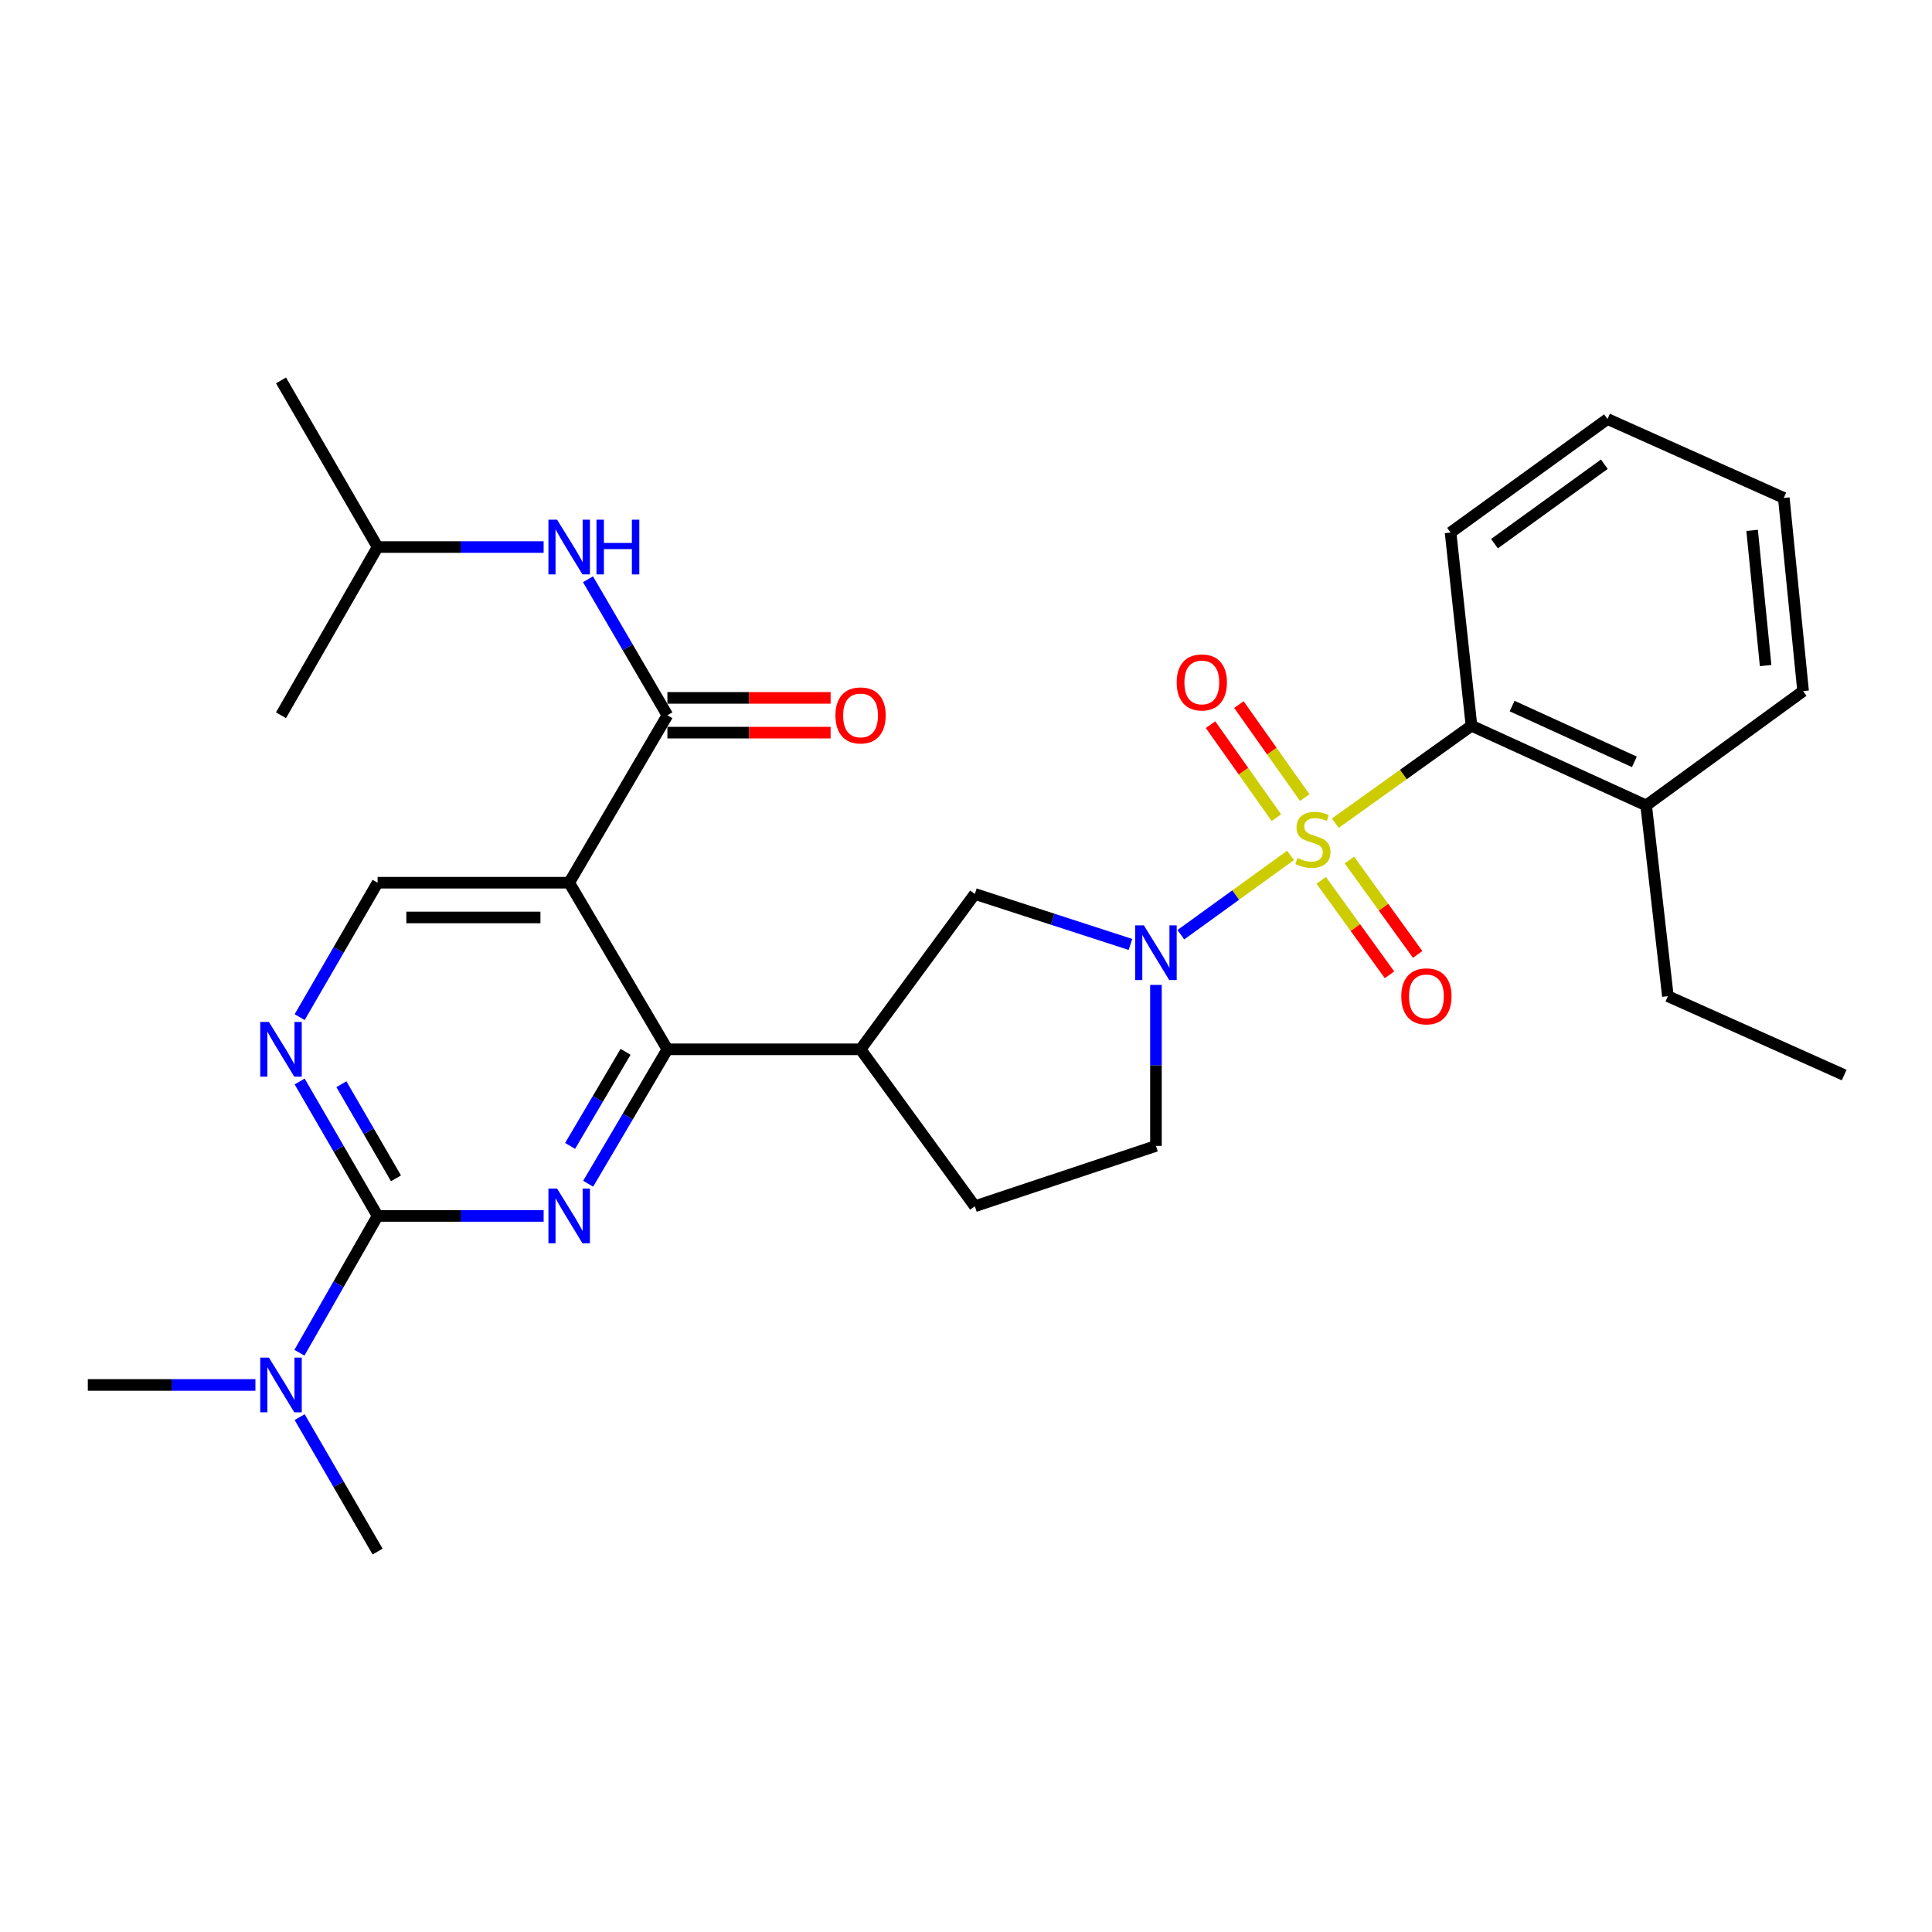 <?xml version='1.0' encoding='iso-8859-1'?>
<svg version='1.1' baseProfile='full'
              xmlns='http://www.w3.org/2000/svg'
                      xmlns:rdkit='http://www.rdkit.org/xml'
                      xmlns:xlink='http://www.w3.org/1999/xlink'
                  xml:space='preserve'
width='1000px' height='1000px' viewBox='0 0 1000 1000'>
<!-- END OF HEADER -->
<rect style='opacity:1.0;fill:#FFFFFF;stroke:none' width='1000' height='1000' x='0' y='0'> </rect>
<path class='bond-0' d='M 667.975,442.758 L 639.592,463.281' style='fill:none;fill-rule:evenodd;stroke:#CCCC00;stroke-width:6px;stroke-linecap:butt;stroke-linejoin:miter;stroke-opacity:1' />
<path class='bond-0' d='M 639.592,463.281 L 611.21,483.804' style='fill:none;fill-rule:evenodd;stroke:#0000FF;stroke-width:6px;stroke-linecap:butt;stroke-linejoin:miter;stroke-opacity:1' />
<path class='bond-6' d='M 691.165,426.077 L 726.403,400.861' style='fill:none;fill-rule:evenodd;stroke:#CCCC00;stroke-width:6px;stroke-linecap:butt;stroke-linejoin:miter;stroke-opacity:1' />
<path class='bond-6' d='M 726.403,400.861 L 761.642,375.645' style='fill:none;fill-rule:evenodd;stroke:#000000;stroke-width:6px;stroke-linecap:butt;stroke-linejoin:miter;stroke-opacity:1' />
<path class='bond-12' d='M 675.335,412.84 L 658.294,388.765' style='fill:none;fill-rule:evenodd;stroke:#CCCC00;stroke-width:6px;stroke-linecap:butt;stroke-linejoin:miter;stroke-opacity:1' />
<path class='bond-12' d='M 658.294,388.765 L 641.252,364.69' style='fill:none;fill-rule:evenodd;stroke:#FF0000;stroke-width:6px;stroke-linecap:butt;stroke-linejoin:miter;stroke-opacity:1' />
<path class='bond-12' d='M 660.652,423.233 L 643.611,399.158' style='fill:none;fill-rule:evenodd;stroke:#CCCC00;stroke-width:6px;stroke-linecap:butt;stroke-linejoin:miter;stroke-opacity:1' />
<path class='bond-12' d='M 643.611,399.158 L 626.569,375.083' style='fill:none;fill-rule:evenodd;stroke:#FF0000;stroke-width:6px;stroke-linecap:butt;stroke-linejoin:miter;stroke-opacity:1' />
<path class='bond-13' d='M 683.859,455.673 L 701.534,480.116' style='fill:none;fill-rule:evenodd;stroke:#CCCC00;stroke-width:6px;stroke-linecap:butt;stroke-linejoin:miter;stroke-opacity:1' />
<path class='bond-13' d='M 701.534,480.116 L 719.208,504.559' style='fill:none;fill-rule:evenodd;stroke:#FF0000;stroke-width:6px;stroke-linecap:butt;stroke-linejoin:miter;stroke-opacity:1' />
<path class='bond-13' d='M 698.437,445.133 L 716.111,469.575' style='fill:none;fill-rule:evenodd;stroke:#CCCC00;stroke-width:6px;stroke-linecap:butt;stroke-linejoin:miter;stroke-opacity:1' />
<path class='bond-13' d='M 716.111,469.575 L 733.785,494.018' style='fill:none;fill-rule:evenodd;stroke:#FF0000;stroke-width:6px;stroke-linecap:butt;stroke-linejoin:miter;stroke-opacity:1' />
<path class='bond-9' d='M 585.117,488.841 L 544.847,475.777' style='fill:none;fill-rule:evenodd;stroke:#0000FF;stroke-width:6px;stroke-linecap:butt;stroke-linejoin:miter;stroke-opacity:1' />
<path class='bond-9' d='M 544.847,475.777 L 504.577,462.713' style='fill:none;fill-rule:evenodd;stroke:#000000;stroke-width:6px;stroke-linecap:butt;stroke-linejoin:miter;stroke-opacity:1' />
<path class='bond-15' d='M 598.321,509.784 L 598.321,551.449' style='fill:none;fill-rule:evenodd;stroke:#0000FF;stroke-width:6px;stroke-linecap:butt;stroke-linejoin:miter;stroke-opacity:1' />
<path class='bond-15' d='M 598.321,551.449 L 598.321,593.114' style='fill:none;fill-rule:evenodd;stroke:#000000;stroke-width:6px;stroke-linecap:butt;stroke-linejoin:miter;stroke-opacity:1' />
<path class='bond-1' d='M 304.427,612.699 L 324.935,577.912' style='fill:none;fill-rule:evenodd;stroke:#0000FF;stroke-width:6px;stroke-linecap:butt;stroke-linejoin:miter;stroke-opacity:1' />
<path class='bond-1' d='M 324.935,577.912 L 345.443,543.124' style='fill:none;fill-rule:evenodd;stroke:#000000;stroke-width:6px;stroke-linecap:butt;stroke-linejoin:miter;stroke-opacity:1' />
<path class='bond-1' d='M 295.083,593.127 L 309.439,568.776' style='fill:none;fill-rule:evenodd;stroke:#0000FF;stroke-width:6px;stroke-linecap:butt;stroke-linejoin:miter;stroke-opacity:1' />
<path class='bond-1' d='M 309.439,568.776 L 323.794,544.425' style='fill:none;fill-rule:evenodd;stroke:#000000;stroke-width:6px;stroke-linecap:butt;stroke-linejoin:miter;stroke-opacity:1' />
<path class='bond-4' d='M 281.385,629.362 L 238.415,629.362' style='fill:none;fill-rule:evenodd;stroke:#0000FF;stroke-width:6px;stroke-linecap:butt;stroke-linejoin:miter;stroke-opacity:1' />
<path class='bond-4' d='M 238.415,629.362 L 195.444,629.362' style='fill:none;fill-rule:evenodd;stroke:#000000;stroke-width:6px;stroke-linecap:butt;stroke-linejoin:miter;stroke-opacity:1' />
<path class='bond-2' d='M 294.604,456.886 L 345.443,543.124' style='fill:none;fill-rule:evenodd;stroke:#000000;stroke-width:6px;stroke-linecap:butt;stroke-linejoin:miter;stroke-opacity:1' />
<path class='bond-5' d='M 294.604,456.886 L 345.443,370.218' style='fill:none;fill-rule:evenodd;stroke:#000000;stroke-width:6px;stroke-linecap:butt;stroke-linejoin:miter;stroke-opacity:1' />
<path class='bond-10' d='M 294.604,456.886 L 195.444,456.886' style='fill:none;fill-rule:evenodd;stroke:#000000;stroke-width:6px;stroke-linecap:butt;stroke-linejoin:miter;stroke-opacity:1' />
<path class='bond-10' d='M 279.73,474.875 L 210.318,474.875' style='fill:none;fill-rule:evenodd;stroke:#000000;stroke-width:6px;stroke-linecap:butt;stroke-linejoin:miter;stroke-opacity:1' />
<path class='bond-3' d='M 345.443,543.124 L 445.423,543.124' style='fill:none;fill-rule:evenodd;stroke:#000000;stroke-width:6px;stroke-linecap:butt;stroke-linejoin:miter;stroke-opacity:1' />
<path class='bond-14' d='M 195.444,629.362 L 175.21,664.766' style='fill:none;fill-rule:evenodd;stroke:#000000;stroke-width:6px;stroke-linecap:butt;stroke-linejoin:miter;stroke-opacity:1' />
<path class='bond-14' d='M 175.21,664.766 L 154.976,700.17' style='fill:none;fill-rule:evenodd;stroke:#0000FF;stroke-width:6px;stroke-linecap:butt;stroke-linejoin:miter;stroke-opacity:1' />
<path class='bond-32' d='M 195.444,629.362 L 175.271,594.569' style='fill:none;fill-rule:evenodd;stroke:#000000;stroke-width:6px;stroke-linecap:butt;stroke-linejoin:miter;stroke-opacity:1' />
<path class='bond-32' d='M 175.271,594.569 L 155.099,559.776' style='fill:none;fill-rule:evenodd;stroke:#0000FF;stroke-width:6px;stroke-linecap:butt;stroke-linejoin:miter;stroke-opacity:1' />
<path class='bond-32' d='M 204.955,609.901 L 190.834,585.546' style='fill:none;fill-rule:evenodd;stroke:#000000;stroke-width:6px;stroke-linecap:butt;stroke-linejoin:miter;stroke-opacity:1' />
<path class='bond-32' d='M 190.834,585.546 L 176.713,561.191' style='fill:none;fill-rule:evenodd;stroke:#0000FF;stroke-width:6px;stroke-linecap:butt;stroke-linejoin:miter;stroke-opacity:1' />
<path class='bond-11' d='M 345.443,370.218 L 324.894,335.025' style='fill:none;fill-rule:evenodd;stroke:#000000;stroke-width:6px;stroke-linecap:butt;stroke-linejoin:miter;stroke-opacity:1' />
<path class='bond-11' d='M 324.894,335.025 L 304.344,299.832' style='fill:none;fill-rule:evenodd;stroke:#0000FF;stroke-width:6px;stroke-linecap:butt;stroke-linejoin:miter;stroke-opacity:1' />
<path class='bond-16' d='M 345.443,379.213 L 387.683,379.213' style='fill:none;fill-rule:evenodd;stroke:#000000;stroke-width:6px;stroke-linecap:butt;stroke-linejoin:miter;stroke-opacity:1' />
<path class='bond-16' d='M 387.683,379.213 L 429.923,379.213' style='fill:none;fill-rule:evenodd;stroke:#FF0000;stroke-width:6px;stroke-linecap:butt;stroke-linejoin:miter;stroke-opacity:1' />
<path class='bond-16' d='M 345.443,361.224 L 387.683,361.224' style='fill:none;fill-rule:evenodd;stroke:#000000;stroke-width:6px;stroke-linecap:butt;stroke-linejoin:miter;stroke-opacity:1' />
<path class='bond-16' d='M 387.683,361.224 L 429.923,361.224' style='fill:none;fill-rule:evenodd;stroke:#FF0000;stroke-width:6px;stroke-linecap:butt;stroke-linejoin:miter;stroke-opacity:1' />
<path class='bond-18' d='M 761.642,375.645 L 852.047,416.88' style='fill:none;fill-rule:evenodd;stroke:#000000;stroke-width:6px;stroke-linecap:butt;stroke-linejoin:miter;stroke-opacity:1' />
<path class='bond-18' d='M 782.668,365.463 L 845.952,394.328' style='fill:none;fill-rule:evenodd;stroke:#000000;stroke-width:6px;stroke-linecap:butt;stroke-linejoin:miter;stroke-opacity:1' />
<path class='bond-20' d='M 761.642,375.645 L 750.809,275.646' style='fill:none;fill-rule:evenodd;stroke:#000000;stroke-width:6px;stroke-linecap:butt;stroke-linejoin:miter;stroke-opacity:1' />
<path class='bond-7' d='M 445.423,543.124 L 504.577,462.713' style='fill:none;fill-rule:evenodd;stroke:#000000;stroke-width:6px;stroke-linecap:butt;stroke-linejoin:miter;stroke-opacity:1' />
<path class='bond-30' d='M 445.423,543.124 L 504.577,624.355' style='fill:none;fill-rule:evenodd;stroke:#000000;stroke-width:6px;stroke-linecap:butt;stroke-linejoin:miter;stroke-opacity:1' />
<path class='bond-8' d='M 155.099,526.472 L 175.271,491.679' style='fill:none;fill-rule:evenodd;stroke:#0000FF;stroke-width:6px;stroke-linecap:butt;stroke-linejoin:miter;stroke-opacity:1' />
<path class='bond-8' d='M 175.271,491.679 L 195.444,456.886' style='fill:none;fill-rule:evenodd;stroke:#000000;stroke-width:6px;stroke-linecap:butt;stroke-linejoin:miter;stroke-opacity:1' />
<path class='bond-19' d='M 281.385,283.151 L 238.415,283.151' style='fill:none;fill-rule:evenodd;stroke:#0000FF;stroke-width:6px;stroke-linecap:butt;stroke-linejoin:miter;stroke-opacity:1' />
<path class='bond-19' d='M 238.415,283.151 L 195.444,283.151' style='fill:none;fill-rule:evenodd;stroke:#000000;stroke-width:6px;stroke-linecap:butt;stroke-linejoin:miter;stroke-opacity:1' />
<path class='bond-21' d='M 132.204,716.849 L 88.829,716.849' style='fill:none;fill-rule:evenodd;stroke:#0000FF;stroke-width:6px;stroke-linecap:butt;stroke-linejoin:miter;stroke-opacity:1' />
<path class='bond-21' d='M 88.829,716.849 L 45.455,716.849' style='fill:none;fill-rule:evenodd;stroke:#000000;stroke-width:6px;stroke-linecap:butt;stroke-linejoin:miter;stroke-opacity:1' />
<path class='bond-22' d='M 155.098,733.501 L 175.271,768.299' style='fill:none;fill-rule:evenodd;stroke:#0000FF;stroke-width:6px;stroke-linecap:butt;stroke-linejoin:miter;stroke-opacity:1' />
<path class='bond-22' d='M 175.271,768.299 L 195.444,803.097' style='fill:none;fill-rule:evenodd;stroke:#000000;stroke-width:6px;stroke-linecap:butt;stroke-linejoin:miter;stroke-opacity:1' />
<path class='bond-17' d='M 598.321,593.114 L 504.577,624.355' style='fill:none;fill-rule:evenodd;stroke:#000000;stroke-width:6px;stroke-linecap:butt;stroke-linejoin:miter;stroke-opacity:1' />
<path class='bond-23' d='M 852.047,416.88 L 863.291,515.621' style='fill:none;fill-rule:evenodd;stroke:#000000;stroke-width:6px;stroke-linecap:butt;stroke-linejoin:miter;stroke-opacity:1' />
<path class='bond-24' d='M 852.047,416.88 L 933.278,357.716' style='fill:none;fill-rule:evenodd;stroke:#000000;stroke-width:6px;stroke-linecap:butt;stroke-linejoin:miter;stroke-opacity:1' />
<path class='bond-25' d='M 195.444,283.151 L 145.444,196.903' style='fill:none;fill-rule:evenodd;stroke:#000000;stroke-width:6px;stroke-linecap:butt;stroke-linejoin:miter;stroke-opacity:1' />
<path class='bond-26' d='M 195.444,283.151 L 145.444,370.218' style='fill:none;fill-rule:evenodd;stroke:#000000;stroke-width:6px;stroke-linecap:butt;stroke-linejoin:miter;stroke-opacity:1' />
<path class='bond-28' d='M 750.809,275.646 L 832.039,216.891' style='fill:none;fill-rule:evenodd;stroke:#000000;stroke-width:6px;stroke-linecap:butt;stroke-linejoin:miter;stroke-opacity:1' />
<path class='bond-28' d='M 773.536,281.408 L 830.398,240.28' style='fill:none;fill-rule:evenodd;stroke:#000000;stroke-width:6px;stroke-linecap:butt;stroke-linejoin:miter;stroke-opacity:1' />
<path class='bond-27' d='M 863.291,515.621 L 954.545,556.446' style='fill:none;fill-rule:evenodd;stroke:#000000;stroke-width:6px;stroke-linecap:butt;stroke-linejoin:miter;stroke-opacity:1' />
<path class='bond-31' d='M 933.278,357.716 L 923.294,257.726' style='fill:none;fill-rule:evenodd;stroke:#000000;stroke-width:6px;stroke-linecap:butt;stroke-linejoin:miter;stroke-opacity:1' />
<path class='bond-31' d='M 913.881,344.505 L 906.892,274.512' style='fill:none;fill-rule:evenodd;stroke:#000000;stroke-width:6px;stroke-linecap:butt;stroke-linejoin:miter;stroke-opacity:1' />
<path class='bond-29' d='M 832.039,216.891 L 923.294,257.726' style='fill:none;fill-rule:evenodd;stroke:#000000;stroke-width:6px;stroke-linecap:butt;stroke-linejoin:miter;stroke-opacity:1' />
<path  class='atom-0' d='M 671.562 444.1
Q 671.882 444.22, 673.202 444.78
Q 674.522 445.34, 675.962 445.7
Q 677.442 446.02, 678.882 446.02
Q 681.562 446.02, 683.122 444.74
Q 684.682 443.42, 684.682 441.14
Q 684.682 439.58, 683.882 438.62
Q 683.122 437.66, 681.922 437.14
Q 680.722 436.62, 678.722 436.02
Q 676.202 435.26, 674.682 434.54
Q 673.202 433.82, 672.122 432.3
Q 671.082 430.78, 671.082 428.22
Q 671.082 424.66, 673.482 422.46
Q 675.922 420.26, 680.722 420.26
Q 684.002 420.26, 687.722 421.82
L 686.802 424.9
Q 683.402 423.5, 680.842 423.5
Q 678.082 423.5, 676.562 424.66
Q 675.042 425.78, 675.082 427.74
Q 675.082 429.26, 675.842 430.18
Q 676.642 431.1, 677.762 431.62
Q 678.922 432.14, 680.842 432.74
Q 683.402 433.54, 684.922 434.34
Q 686.442 435.14, 687.522 436.78
Q 688.642 438.38, 688.642 441.14
Q 688.642 445.06, 686.002 447.18
Q 683.402 449.26, 679.042 449.26
Q 676.522 449.26, 674.602 448.7
Q 672.722 448.18, 670.482 447.26
L 671.562 444.1
' fill='#CCCC00'/>
<path  class='atom-1' d='M 592.061 478.964
L 601.341 493.964
Q 602.261 495.444, 603.741 498.124
Q 605.221 500.804, 605.301 500.964
L 605.301 478.964
L 609.061 478.964
L 609.061 507.284
L 605.181 507.284
L 595.221 490.884
Q 594.061 488.964, 592.821 486.764
Q 591.621 484.564, 591.261 483.884
L 591.261 507.284
L 587.581 507.284
L 587.581 478.964
L 592.061 478.964
' fill='#0000FF'/>
<path  class='atom-2' d='M 288.344 615.202
L 297.624 630.202
Q 298.544 631.682, 300.024 634.362
Q 301.504 637.042, 301.584 637.202
L 301.584 615.202
L 305.344 615.202
L 305.344 643.522
L 301.464 643.522
L 291.504 627.122
Q 290.344 625.202, 289.104 623.002
Q 287.904 620.802, 287.544 620.122
L 287.544 643.522
L 283.864 643.522
L 283.864 615.202
L 288.344 615.202
' fill='#0000FF'/>
<path  class='atom-9' d='M 139.184 528.964
L 148.464 543.964
Q 149.384 545.444, 150.864 548.124
Q 152.344 550.804, 152.424 550.964
L 152.424 528.964
L 156.184 528.964
L 156.184 557.284
L 152.304 557.284
L 142.344 540.884
Q 141.184 538.964, 139.944 536.764
Q 138.744 534.564, 138.384 533.884
L 138.384 557.284
L 134.704 557.284
L 134.704 528.964
L 139.184 528.964
' fill='#0000FF'/>
<path  class='atom-12' d='M 288.344 268.991
L 297.624 283.991
Q 298.544 285.471, 300.024 288.151
Q 301.504 290.831, 301.584 290.991
L 301.584 268.991
L 305.344 268.991
L 305.344 297.311
L 301.464 297.311
L 291.504 280.911
Q 290.344 278.991, 289.104 276.791
Q 287.904 274.591, 287.544 273.911
L 287.544 297.311
L 283.864 297.311
L 283.864 268.991
L 288.344 268.991
' fill='#0000FF'/>
<path  class='atom-12' d='M 308.744 268.991
L 312.584 268.991
L 312.584 281.031
L 327.064 281.031
L 327.064 268.991
L 330.904 268.991
L 330.904 297.311
L 327.064 297.311
L 327.064 284.231
L 312.584 284.231
L 312.584 297.311
L 308.744 297.311
L 308.744 268.991
' fill='#0000FF'/>
<path  class='atom-13' d='M 609.056 353.219
Q 609.056 346.419, 612.416 342.619
Q 615.776 338.819, 622.056 338.819
Q 628.336 338.819, 631.696 342.619
Q 635.056 346.419, 635.056 353.219
Q 635.056 360.099, 631.656 364.019
Q 628.256 367.899, 622.056 367.899
Q 615.816 367.899, 612.416 364.019
Q 609.056 360.139, 609.056 353.219
M 622.056 364.699
Q 626.376 364.699, 628.696 361.819
Q 631.056 358.899, 631.056 353.219
Q 631.056 347.659, 628.696 344.859
Q 626.376 342.019, 622.056 342.019
Q 617.736 342.019, 615.376 344.819
Q 613.056 347.619, 613.056 353.219
Q 613.056 358.939, 615.376 361.819
Q 617.736 364.699, 622.056 364.699
' fill='#FF0000'/>
<path  class='atom-14' d='M 725.306 515.701
Q 725.306 508.901, 728.666 505.101
Q 732.026 501.301, 738.306 501.301
Q 744.586 501.301, 747.946 505.101
Q 751.306 508.901, 751.306 515.701
Q 751.306 522.581, 747.906 526.501
Q 744.506 530.381, 738.306 530.381
Q 732.066 530.381, 728.666 526.501
Q 725.306 522.621, 725.306 515.701
M 738.306 527.181
Q 742.626 527.181, 744.946 524.301
Q 747.306 521.381, 747.306 515.701
Q 747.306 510.141, 744.946 507.341
Q 742.626 504.501, 738.306 504.501
Q 733.986 504.501, 731.626 507.301
Q 729.306 510.101, 729.306 515.701
Q 729.306 521.421, 731.626 524.301
Q 733.986 527.181, 738.306 527.181
' fill='#FF0000'/>
<path  class='atom-15' d='M 139.184 702.689
L 148.464 717.689
Q 149.384 719.169, 150.864 721.849
Q 152.344 724.529, 152.424 724.689
L 152.424 702.689
L 156.184 702.689
L 156.184 731.009
L 152.304 731.009
L 142.344 714.609
Q 141.184 712.689, 139.944 710.489
Q 138.744 708.289, 138.384 707.609
L 138.384 731.009
L 134.704 731.009
L 134.704 702.689
L 139.184 702.689
' fill='#0000FF'/>
<path  class='atom-17' d='M 432.423 370.298
Q 432.423 363.498, 435.783 359.698
Q 439.143 355.898, 445.423 355.898
Q 451.703 355.898, 455.063 359.698
Q 458.423 363.498, 458.423 370.298
Q 458.423 377.178, 455.023 381.098
Q 451.623 384.978, 445.423 384.978
Q 439.183 384.978, 435.783 381.098
Q 432.423 377.218, 432.423 370.298
M 445.423 381.778
Q 449.743 381.778, 452.063 378.898
Q 454.423 375.978, 454.423 370.298
Q 454.423 364.738, 452.063 361.938
Q 449.743 359.098, 445.423 359.098
Q 441.103 359.098, 438.743 361.898
Q 436.423 364.698, 436.423 370.298
Q 436.423 376.018, 438.743 378.898
Q 441.103 381.778, 445.423 381.778
' fill='#FF0000'/>
</svg>
